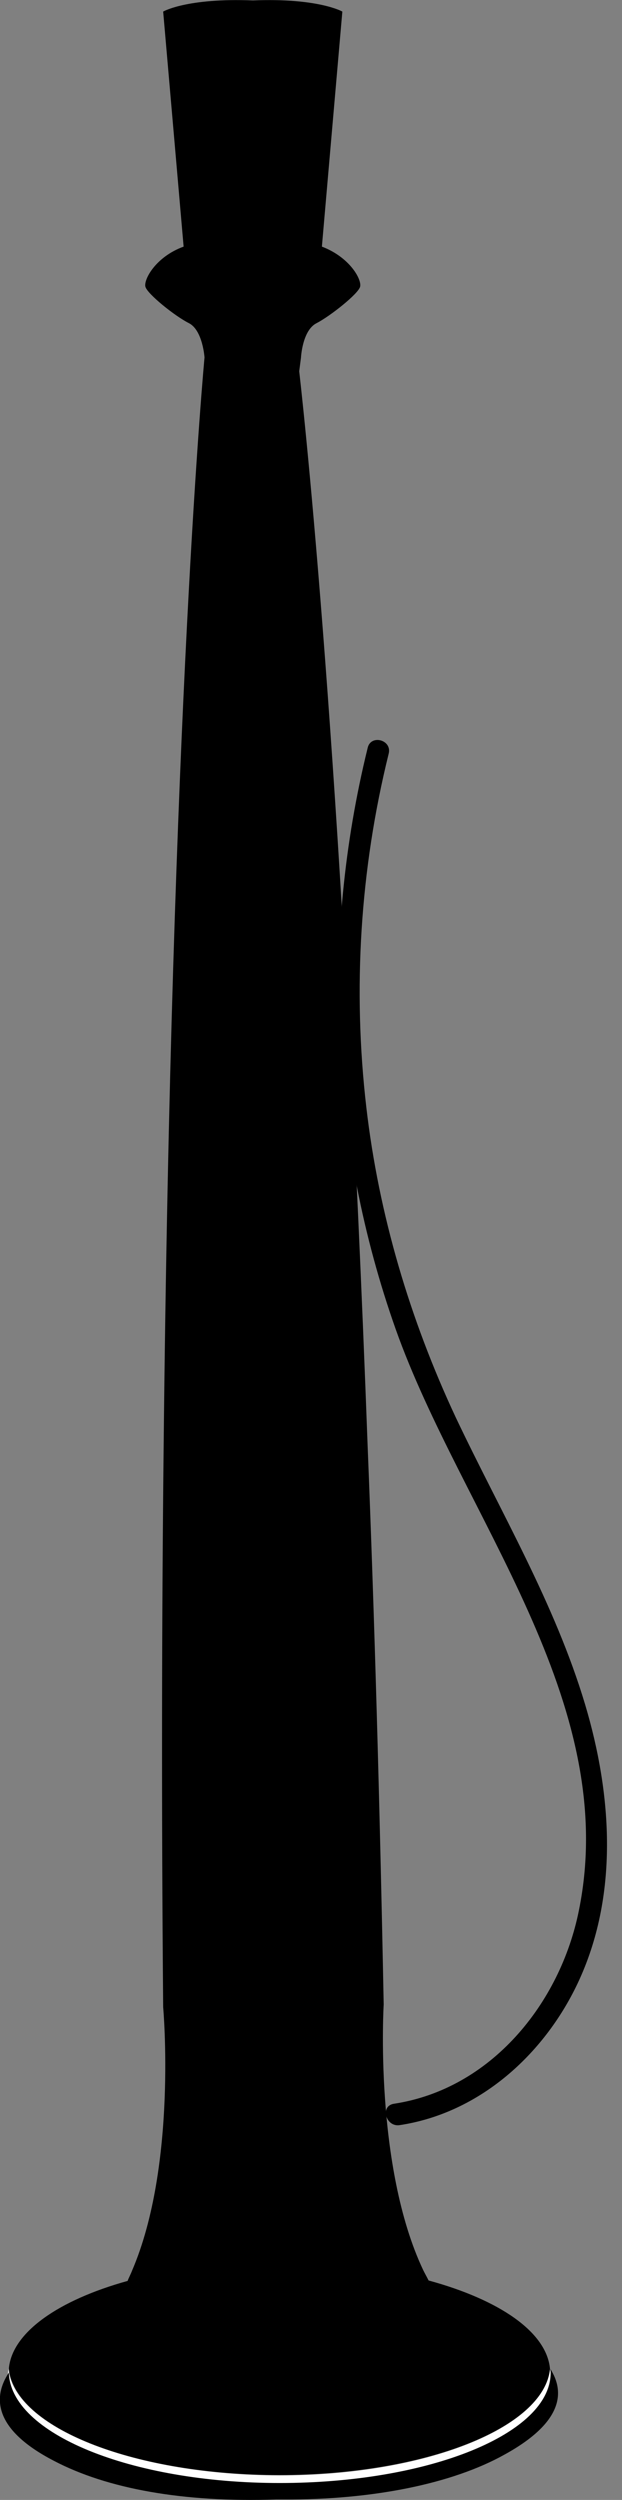 <?xml version="1.0" encoding="utf-8"?>
<!-- Generator: Adobe Illustrator 21.0.0, SVG Export Plug-In . SVG Version: 6.00 Build 0)  -->
<svg version="1.1" id="Layer_1" xmlns="http://www.w3.org/2000/svg" xmlns:xlink="http://www.w3.org/1999/xlink" x="0px" y="0px"
	 viewBox="0 0 139.9 561.6" style="enable-background:new 0 0 139.9 561.6;" xml:space="preserve">
<rect x="0" y="0" width="139.9" height="561.6" fill="#808080" stroke="none"/>
<style type="text/css">
	.st0{fill:#FFFFFF;}
</style>
<g>
	<path class="st0" d="M123.8,532.2c0-0.1,0-0.1,0-0.2C123.8,532.1,123.8,532.2,123.8,532.2C123.8,532.2,123.8,532.2,123.8,532.2z"/>
	<path class="st0" d="M1.9,532.1c0,0.3-0.1,0.7-0.1,1c0,0.1,0,0.1,0,0.2c0.1-0.1,0.1-0.2,0.2-0.3C2,532.7,1.9,532.4,1.9,532.1z"/>
	<path class="st0" d="M62.8,558c33.7,0,61-11.2,61-24.9c0-0.3,0-0.6-0.1-0.8c0,0,0,0,0,0c-1.5,13.2-28.2,23.8-60.9,23.8
		C30.7,556,4.4,545.8,2,533c-0.1,0.1-0.1,0.2-0.2,0.3C2.1,546.9,29.3,558,62.8,558z"/>
	<g>
		<path d="M123.8,532.2c0,0.3,0.1,0.5,0.1,0.8c0,13.7-27.3,24.8-61,24.8C29.3,557.8,2.3,546.6,2,533c-3.6,5.4-3.6,12.7,10.1,19.8
			c12,6.3,29.1,9.4,50,8.7c0.6,0,1.1,0,1.7,0c19.9,0.1,37.9-3.5,49.7-10.1C126.6,544.2,127.1,537.4,123.8,532.2z"/>
		<path d="M62.8,556c32.8,0,59.5-10.6,60.9-23.8c0,0,0-0.1,0-0.1c-0.8-8.3-11.5-15.5-27.3-19.8c-0.4-0.8-0.8-1.5-1.2-2.3
			c-11.1-23.4-8.9-59.7-8.9-59.7c-0.9-46.2-2.1-87.9-3.6-125.2C77.3,179,69.2,100.1,67.3,83.4l0.4-3.1c0,0,0.3-6.1,3.5-7.7
			c3.1-1.6,9.4-6.6,9.8-8.2c0.4-1.6-2.3-6.6-8.6-9l4.6-52.8c0,0-5.4-3.1-20.1-2.5C42-0.5,36.7,2.6,36.7,2.6l4.6,52.8
			c-6.3,2.3-9,7.4-8.6,9c0.4,1.6,6.6,6.6,9.8,8.2c3.1,1.6,3.5,7.7,3.5,7.7s-7.5,79.5-9.2,245.4c-0.4,37.3-0.5,79.1-0.1,125.2
			c0,0,3.2,35.5-7,59.2c-0.3,0.8-0.7,1.5-1,2.3c-15.5,4.3-25.9,11.5-26.7,19.6c0,0.3,0.1,0.6,0.1,0.9C4.4,545.8,30.7,556,62.8,556z"
			/>
	</g>
</g>
<g>
	<g>
		<path d="M82.7,168c-10.6,43-8.5,88.8,6.3,130.6c14.9,41.9,50.8,83.5,41.2,130.6c-4.2,20.9-19.8,40.1-41.6,43.4
			c-3.2,0.5-1.8,5.3,1.3,4.8c17.9-2.7,32.4-15.8,40-31.8c9.3-19.6,7.8-42.3,1.7-62.7c-6.8-22.7-19-43.2-29.1-64.5
			c-10.3-22-17.3-45.5-20.1-69.6c-3.1-26.6-1.4-53.5,5-79.4C88.3,166.2,83.4,164.9,82.7,168L82.7,168z"/>
	</g>
</g>
</svg>
